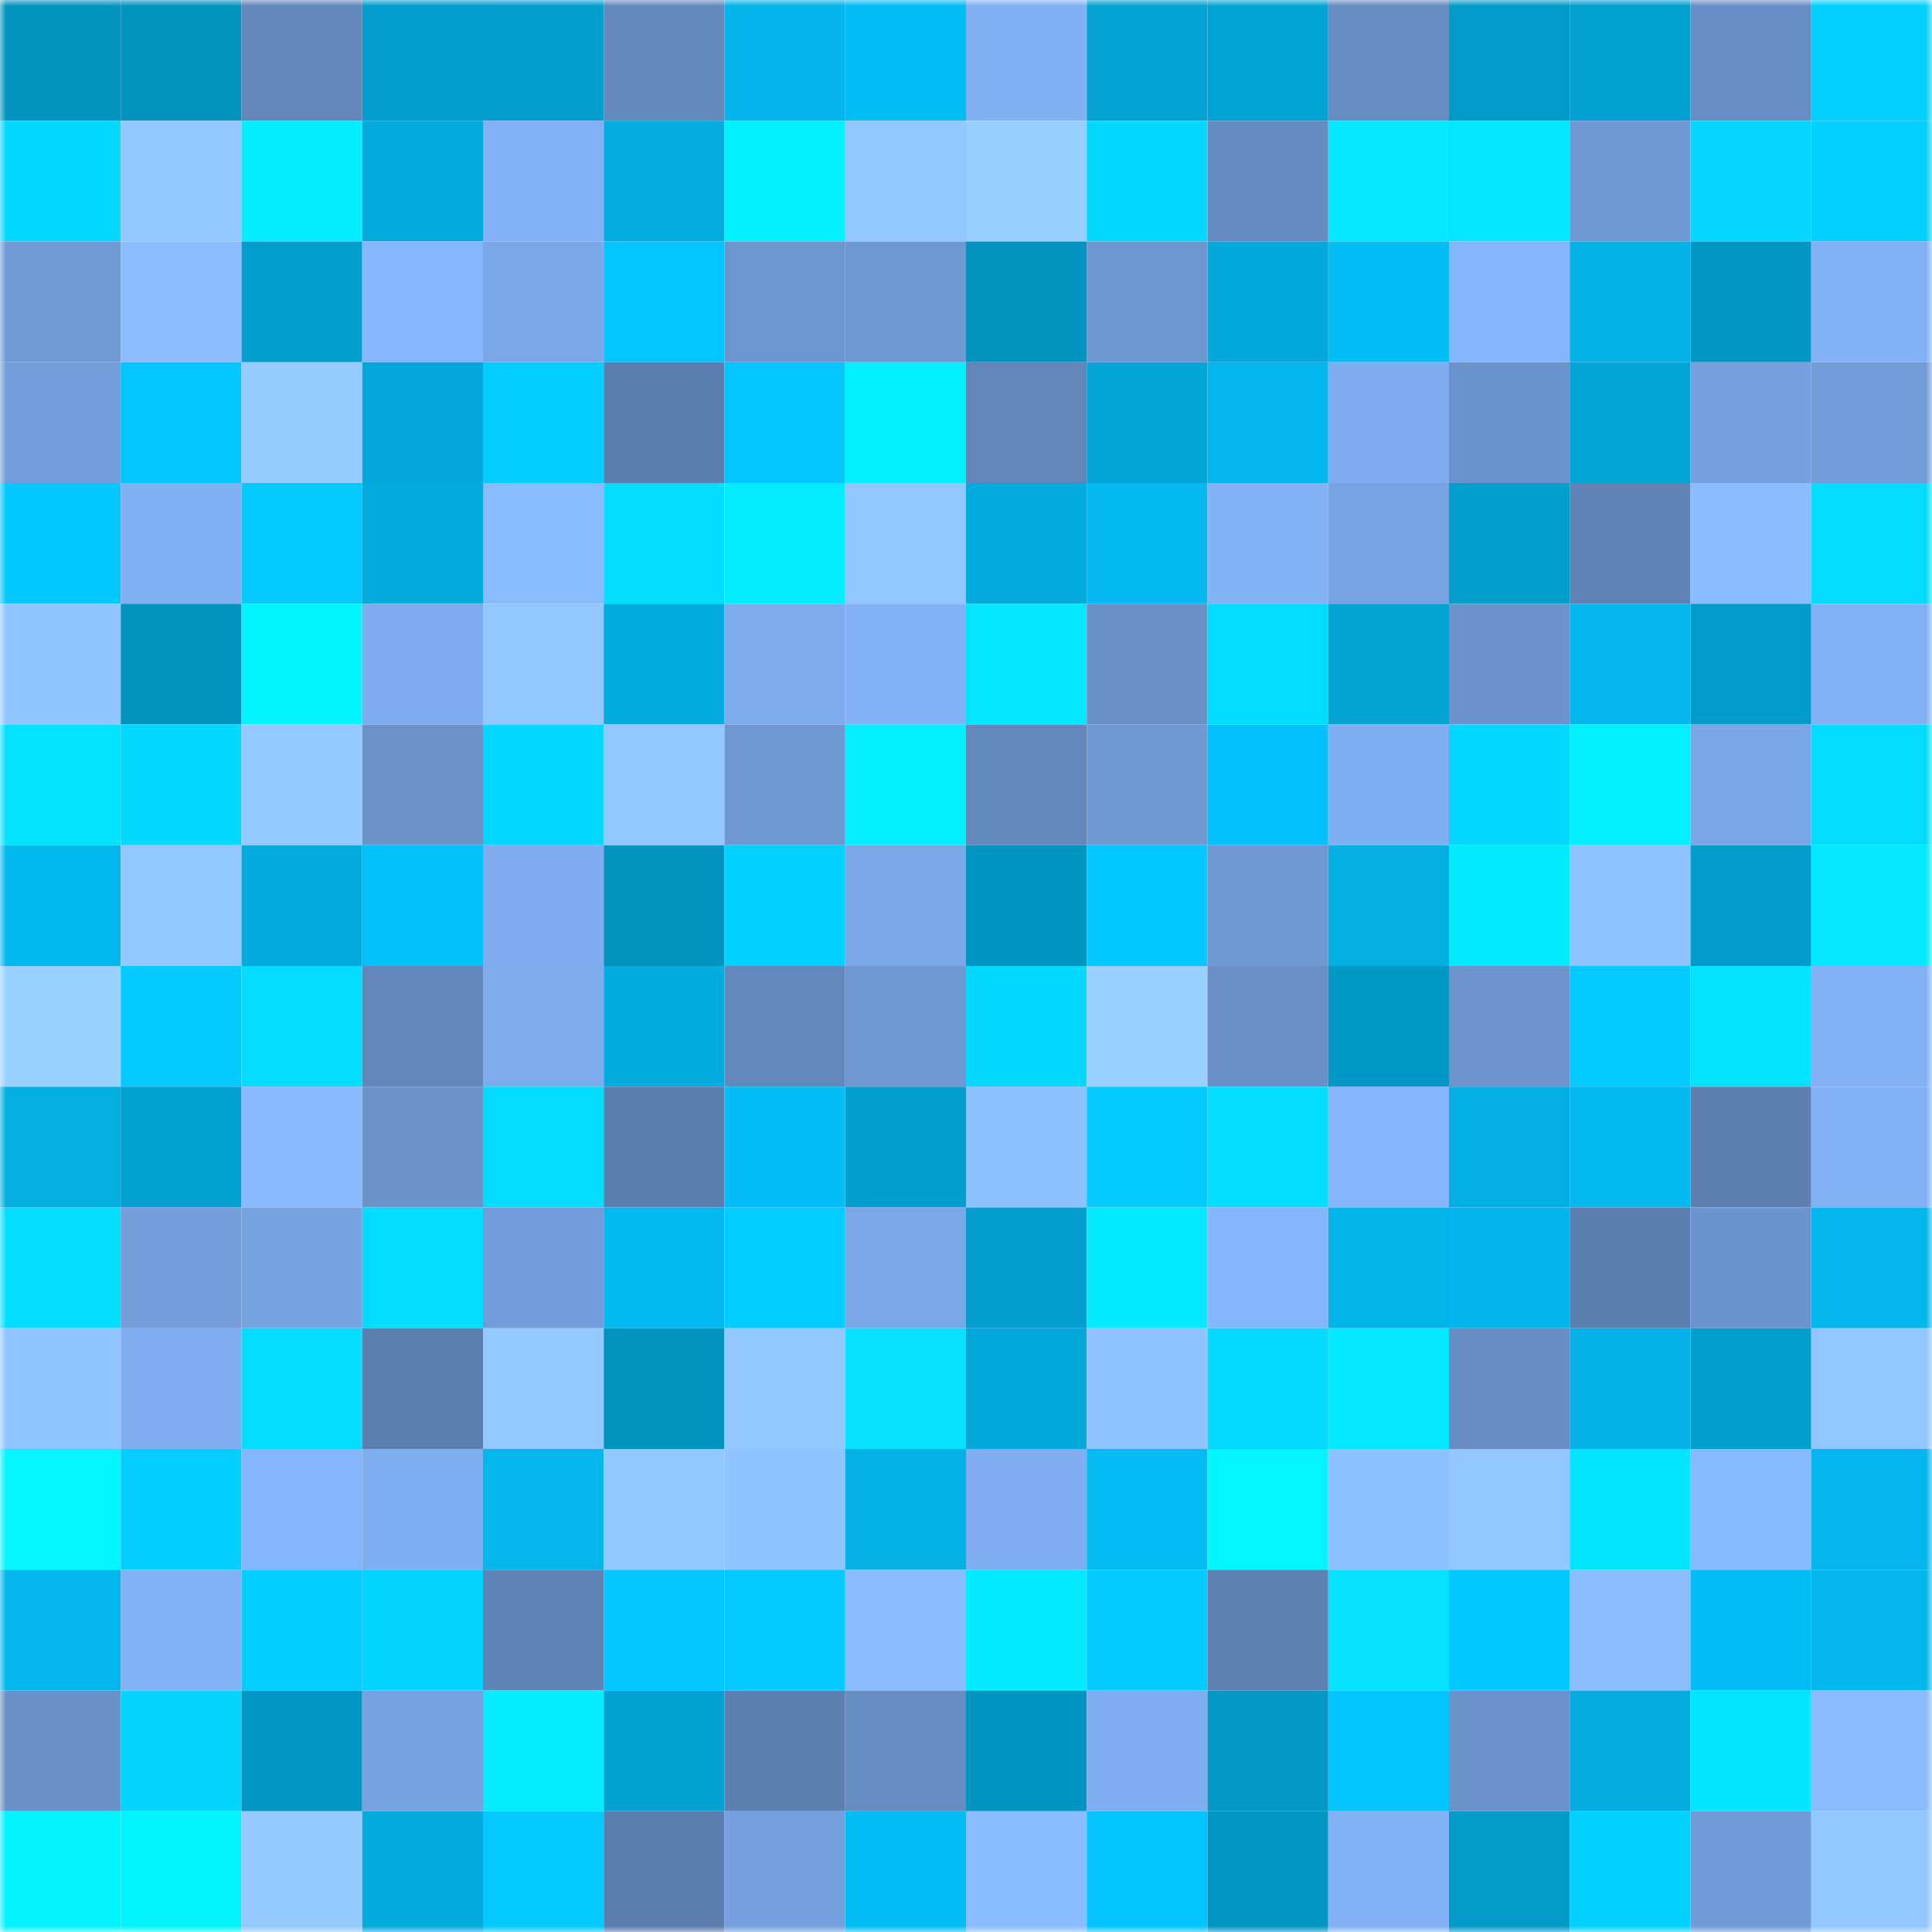 <svg viewBox="0 0 160 160" fill="none" role="img" xmlns="http://www.w3.org/2000/svg" width="240" height="240" name="ens%2Ccryptomaks.eth"><mask id="1544949782" mask-type="alpha" maskUnits="userSpaceOnUse" x="0" y="0" width="160" height="160"><rect width="160" height="160" fill="#FFFFFF"></rect></mask><g mask="url(#1544949782)"><rect x="0" y="0" width="10" height="10" fill="#0294bf"></rect><rect x="10" y="0" width="10" height="10" fill="#0294bf"></rect><rect x="20" y="0" width="10" height="10" fill="#6387ba"></rect><rect x="30" y="0" width="10" height="10" fill="#039ecd"></rect><rect x="40" y="0" width="10" height="10" fill="#029fce"></rect><rect x="50" y="0" width="10" height="10" fill="#6489bd"></rect><rect x="60" y="0" width="10" height="10" fill="#04b4ea"></rect><rect x="70" y="0" width="10" height="10" fill="#03bdf5"></rect><rect x="80" y="0" width="10" height="10" fill="#81b0f3"></rect><rect x="90" y="0" width="10" height="10" fill="#03a2d3"></rect><rect x="100" y="0" width="10" height="10" fill="#02a4d4"></rect><rect x="110" y="0" width="10" height="10" fill="#678cc2"></rect><rect x="120" y="0" width="10" height="10" fill="#029bc9"></rect><rect x="130" y="0" width="10" height="10" fill="#02a0cf"></rect><rect x="140" y="0" width="10" height="10" fill="#688ec5"></rect><rect x="150" y="0" width="10" height="10" fill="#03d0ff"></rect><rect x="0" y="10" width="10" height="10" fill="#03d8ff"></rect><rect x="10" y="10" width="10" height="10" fill="#92c8ff"></rect><rect x="20" y="10" width="10" height="10" fill="#05ecff"></rect><rect x="30" y="10" width="10" height="10" fill="#03abdd"></rect><rect x="40" y="10" width="10" height="10" fill="#82b1f5"></rect><rect x="50" y="10" width="10" height="10" fill="#04acdf"></rect><rect x="60" y="10" width="10" height="10" fill="#04f0ff"></rect><rect x="70" y="10" width="10" height="10" fill="#91c6ff"></rect><rect x="80" y="10" width="10" height="10" fill="#97cfff"></rect><rect x="90" y="10" width="10" height="10" fill="#03d8ff"></rect><rect x="100" y="10" width="10" height="10" fill="#668bc0"></rect><rect x="110" y="10" width="10" height="10" fill="#05e8ff"></rect><rect x="120" y="10" width="10" height="10" fill="#03e6ff"></rect><rect x="130" y="10" width="10" height="10" fill="#7098d2"></rect><rect x="140" y="10" width="10" height="10" fill="#04d6ff"></rect><rect x="150" y="10" width="10" height="10" fill="#03d0ff"></rect><rect x="0" y="20" width="10" height="10" fill="#719ad5"></rect><rect x="10" y="20" width="10" height="10" fill="#8bbdff"></rect><rect x="20" y="20" width="10" height="10" fill="#029fcd"></rect><rect x="30" y="20" width="10" height="10" fill="#86b7fc"></rect><rect x="40" y="20" width="10" height="10" fill="#7aa7e7"></rect><rect x="50" y="20" width="10" height="10" fill="#03c5ff"></rect><rect x="60" y="20" width="10" height="10" fill="#6d95ce"></rect><rect x="70" y="20" width="10" height="10" fill="#6f97d1"></rect><rect x="80" y="20" width="10" height="10" fill="#0294bf"></rect><rect x="90" y="20" width="10" height="10" fill="#6e96cf"></rect><rect x="100" y="20" width="10" height="10" fill="#03a9da"></rect><rect x="110" y="20" width="10" height="10" fill="#03bdf5"></rect><rect x="120" y="20" width="10" height="10" fill="#85b5fa"></rect><rect x="130" y="20" width="10" height="10" fill="#04b2e7"></rect><rect x="140" y="20" width="10" height="10" fill="#0296c2"></rect><rect x="150" y="20" width="10" height="10" fill="#82b1f5"></rect><rect x="0" y="30" width="10" height="10" fill="#749eda"></rect><rect x="10" y="30" width="10" height="10" fill="#03c5ff"></rect><rect x="20" y="30" width="10" height="10" fill="#95cbff"></rect><rect x="30" y="30" width="10" height="10" fill="#03a7d9"></rect><rect x="40" y="30" width="10" height="10" fill="#03ccff"></rect><rect x="50" y="30" width="10" height="10" fill="#5c7eae"></rect><rect x="60" y="30" width="10" height="10" fill="#04c5ff"></rect><rect x="70" y="30" width="10" height="10" fill="#04efff"></rect><rect x="80" y="30" width="10" height="10" fill="#6286b9"></rect><rect x="90" y="30" width="10" height="10" fill="#03a6d7"></rect><rect x="100" y="30" width="10" height="10" fill="#03b7ed"></rect><rect x="110" y="30" width="10" height="10" fill="#7eacee"></rect><rect x="120" y="30" width="10" height="10" fill="#6c94cc"></rect><rect x="130" y="30" width="10" height="10" fill="#03a6d7"></rect><rect x="140" y="30" width="10" height="10" fill="#76a1de"></rect><rect x="150" y="30" width="10" height="10" fill="#729cd8"></rect><rect x="0" y="40" width="10" height="10" fill="#03c7ff"></rect><rect x="10" y="40" width="10" height="10" fill="#81b0f3"></rect><rect x="20" y="40" width="10" height="10" fill="#04c9ff"></rect><rect x="30" y="40" width="10" height="10" fill="#03abdd"></rect><rect x="40" y="40" width="10" height="10" fill="#89bbff"></rect><rect x="50" y="40" width="10" height="10" fill="#03deff"></rect><rect x="60" y="40" width="10" height="10" fill="#04edff"></rect><rect x="70" y="40" width="10" height="10" fill="#91c6ff"></rect><rect x="80" y="40" width="10" height="10" fill="#03aade"></rect><rect x="90" y="40" width="10" height="10" fill="#03b9ef"></rect><rect x="100" y="40" width="10" height="10" fill="#83b3f7"></rect><rect x="110" y="40" width="10" height="10" fill="#78a4e3"></rect><rect x="120" y="40" width="10" height="10" fill="#029fcd"></rect><rect x="130" y="40" width="10" height="10" fill="#6083b5"></rect><rect x="140" y="40" width="10" height="10" fill="#8abcff"></rect><rect x="150" y="40" width="10" height="10" fill="#03dcff"></rect><rect x="0" y="50" width="10" height="10" fill="#90c5ff"></rect><rect x="10" y="50" width="10" height="10" fill="#0294bf"></rect><rect x="20" y="50" width="10" height="10" fill="#04f4ff"></rect><rect x="30" y="50" width="10" height="10" fill="#7eacee"></rect><rect x="40" y="50" width="10" height="10" fill="#92c7ff"></rect><rect x="50" y="50" width="10" height="10" fill="#03acdf"></rect><rect x="60" y="50" width="10" height="10" fill="#7dabec"></rect><rect x="70" y="50" width="10" height="10" fill="#82b1f5"></rect><rect x="80" y="50" width="10" height="10" fill="#03e6ff"></rect><rect x="90" y="50" width="10" height="10" fill="#6a90c7"></rect><rect x="100" y="50" width="10" height="10" fill="#03dcff"></rect><rect x="110" y="50" width="10" height="10" fill="#02a2d1"></rect><rect x="120" y="50" width="10" height="10" fill="#6c93cc"></rect><rect x="130" y="50" width="10" height="10" fill="#04b8ef"></rect><rect x="140" y="50" width="10" height="10" fill="#029bc9"></rect><rect x="150" y="50" width="10" height="10" fill="#82b1f5"></rect><rect x="0" y="60" width="10" height="10" fill="#03e2ff"></rect><rect x="10" y="60" width="10" height="10" fill="#03d8ff"></rect><rect x="20" y="60" width="10" height="10" fill="#94caff"></rect><rect x="30" y="60" width="10" height="10" fill="#6b92c9"></rect><rect x="40" y="60" width="10" height="10" fill="#03d7ff"></rect><rect x="50" y="60" width="10" height="10" fill="#92c8ff"></rect><rect x="60" y="60" width="10" height="10" fill="#6f98d1"></rect><rect x="70" y="60" width="10" height="10" fill="#04efff"></rect><rect x="80" y="60" width="10" height="10" fill="#6388bb"></rect><rect x="90" y="60" width="10" height="10" fill="#7098d2"></rect><rect x="100" y="60" width="10" height="10" fill="#03c1fa"></rect><rect x="110" y="60" width="10" height="10" fill="#80aff1"></rect><rect x="120" y="60" width="10" height="10" fill="#04d7ff"></rect><rect x="130" y="60" width="10" height="10" fill="#04f0ff"></rect><rect x="140" y="60" width="10" height="10" fill="#79a6e5"></rect><rect x="150" y="60" width="10" height="10" fill="#03dcff"></rect><rect x="0" y="70" width="10" height="10" fill="#03b8ef"></rect><rect x="10" y="70" width="10" height="10" fill="#92c8ff"></rect><rect x="20" y="70" width="10" height="10" fill="#03abdf"></rect><rect x="30" y="70" width="10" height="10" fill="#03c1f9"></rect><rect x="40" y="70" width="10" height="10" fill="#7eacee"></rect><rect x="50" y="70" width="10" height="10" fill="#0294bf"></rect><rect x="60" y="70" width="10" height="10" fill="#03d2ff"></rect><rect x="70" y="70" width="10" height="10" fill="#7aa7e6"></rect><rect x="80" y="70" width="10" height="10" fill="#0395c2"></rect><rect x="90" y="70" width="10" height="10" fill="#03c8ff"></rect><rect x="100" y="70" width="10" height="10" fill="#6f97d1"></rect><rect x="110" y="70" width="10" height="10" fill="#03aee1"></rect><rect x="120" y="70" width="10" height="10" fill="#04eaff"></rect><rect x="130" y="70" width="10" height="10" fill="#8ec3ff"></rect><rect x="140" y="70" width="10" height="10" fill="#039bc9"></rect><rect x="150" y="70" width="10" height="10" fill="#04e9ff"></rect><rect x="0" y="80" width="10" height="10" fill="#99d1ff"></rect><rect x="10" y="80" width="10" height="10" fill="#03cbff"></rect><rect x="20" y="80" width="10" height="10" fill="#03dcff"></rect><rect x="30" y="80" width="10" height="10" fill="#6387bb"></rect><rect x="40" y="80" width="10" height="10" fill="#7dabec"></rect><rect x="50" y="80" width="10" height="10" fill="#03acdf"></rect><rect x="60" y="80" width="10" height="10" fill="#6388bc"></rect><rect x="70" y="80" width="10" height="10" fill="#6f97d1"></rect><rect x="80" y="80" width="10" height="10" fill="#03d9ff"></rect><rect x="90" y="80" width="10" height="10" fill="#98d0ff"></rect><rect x="100" y="80" width="10" height="10" fill="#6a90c7"></rect><rect x="110" y="80" width="10" height="10" fill="#0298c5"></rect><rect x="120" y="80" width="10" height="10" fill="#6d94cd"></rect><rect x="130" y="80" width="10" height="10" fill="#03cbff"></rect><rect x="140" y="80" width="10" height="10" fill="#03e2ff"></rect><rect x="150" y="80" width="10" height="10" fill="#82b1f5"></rect><rect x="0" y="90" width="10" height="10" fill="#03aee1"></rect><rect x="10" y="90" width="10" height="10" fill="#02a0cf"></rect><rect x="20" y="90" width="10" height="10" fill="#88b9ff"></rect><rect x="30" y="90" width="10" height="10" fill="#6b92c9"></rect><rect x="40" y="90" width="10" height="10" fill="#03dbff"></rect><rect x="50" y="90" width="10" height="10" fill="#5c7eae"></rect><rect x="60" y="90" width="10" height="10" fill="#04bdf6"></rect><rect x="70" y="90" width="10" height="10" fill="#029fcd"></rect><rect x="80" y="90" width="10" height="10" fill="#8cc0ff"></rect><rect x="90" y="90" width="10" height="10" fill="#04caff"></rect><rect x="100" y="90" width="10" height="10" fill="#03deff"></rect><rect x="110" y="90" width="10" height="10" fill="#84b4f9"></rect><rect x="120" y="90" width="10" height="10" fill="#04aee2"></rect><rect x="130" y="90" width="10" height="10" fill="#03b9ef"></rect><rect x="140" y="90" width="10" height="10" fill="#5e80b1"></rect><rect x="150" y="90" width="10" height="10" fill="#82b1f5"></rect><rect x="0" y="100" width="10" height="10" fill="#03deff"></rect><rect x="10" y="100" width="10" height="10" fill="#739eda"></rect><rect x="20" y="100" width="10" height="10" fill="#78a3e1"></rect><rect x="30" y="100" width="10" height="10" fill="#03dcff"></rect><rect x="40" y="100" width="10" height="10" fill="#739dd9"></rect><rect x="50" y="100" width="10" height="10" fill="#03b9ef"></rect><rect x="60" y="100" width="10" height="10" fill="#03ccff"></rect><rect x="70" y="100" width="10" height="10" fill="#7aa7e6"></rect><rect x="80" y="100" width="10" height="10" fill="#039ecd"></rect><rect x="90" y="100" width="10" height="10" fill="#04eaff"></rect><rect x="100" y="100" width="10" height="10" fill="#85b5fa"></rect><rect x="110" y="100" width="10" height="10" fill="#03b4e9"></rect><rect x="120" y="100" width="10" height="10" fill="#03b5eb"></rect><rect x="130" y="100" width="10" height="10" fill="#5c7eae"></rect><rect x="140" y="100" width="10" height="10" fill="#6c94cc"></rect><rect x="150" y="100" width="10" height="10" fill="#03b7ed"></rect><rect x="0" y="110" width="10" height="10" fill="#90c5ff"></rect><rect x="10" y="110" width="10" height="10" fill="#7fadf0"></rect><rect x="20" y="110" width="10" height="10" fill="#03dcff"></rect><rect x="30" y="110" width="10" height="10" fill="#5d7fb0"></rect><rect x="40" y="110" width="10" height="10" fill="#93c9ff"></rect><rect x="50" y="110" width="10" height="10" fill="#0294bf"></rect><rect x="60" y="110" width="10" height="10" fill="#93c8ff"></rect><rect x="70" y="110" width="10" height="10" fill="#05e1ff"></rect><rect x="80" y="110" width="10" height="10" fill="#03a8da"></rect><rect x="90" y="110" width="10" height="10" fill="#8ec3ff"></rect><rect x="100" y="110" width="10" height="10" fill="#04daff"></rect><rect x="110" y="110" width="10" height="10" fill="#04e9ff"></rect><rect x="120" y="110" width="10" height="10" fill="#688dc3"></rect><rect x="130" y="110" width="10" height="10" fill="#04b2e7"></rect><rect x="140" y="110" width="10" height="10" fill="#029fcd"></rect><rect x="150" y="110" width="10" height="10" fill="#91c6ff"></rect><rect x="0" y="120" width="10" height="10" fill="#05f5ff"></rect><rect x="10" y="120" width="10" height="10" fill="#03ceff"></rect><rect x="20" y="120" width="10" height="10" fill="#85b6fb"></rect><rect x="30" y="120" width="10" height="10" fill="#80aff1"></rect><rect x="40" y="120" width="10" height="10" fill="#03b7ec"></rect><rect x="50" y="120" width="10" height="10" fill="#92c8ff"></rect><rect x="60" y="120" width="10" height="10" fill="#8fc4ff"></rect><rect x="70" y="120" width="10" height="10" fill="#03b1e5"></rect><rect x="80" y="120" width="10" height="10" fill="#80aef1"></rect><rect x="90" y="120" width="10" height="10" fill="#04bbf3"></rect><rect x="100" y="120" width="10" height="10" fill="#04f5ff"></rect><rect x="110" y="120" width="10" height="10" fill="#8dc1ff"></rect><rect x="120" y="120" width="10" height="10" fill="#92c7ff"></rect><rect x="130" y="120" width="10" height="10" fill="#03e4ff"></rect><rect x="140" y="120" width="10" height="10" fill="#87b9ff"></rect><rect x="150" y="120" width="10" height="10" fill="#04b6ed"></rect><rect x="0" y="130" width="10" height="10" fill="#03b7ec"></rect><rect x="10" y="130" width="10" height="10" fill="#83b3f7"></rect><rect x="20" y="130" width="10" height="10" fill="#03ccff"></rect><rect x="30" y="130" width="10" height="10" fill="#03d3ff"></rect><rect x="40" y="130" width="10" height="10" fill="#6184b7"></rect><rect x="50" y="130" width="10" height="10" fill="#03c5ff"></rect><rect x="60" y="130" width="10" height="10" fill="#03c9ff"></rect><rect x="70" y="130" width="10" height="10" fill="#8abcff"></rect><rect x="80" y="130" width="10" height="10" fill="#04ebff"></rect><rect x="90" y="130" width="10" height="10" fill="#03cbff"></rect><rect x="100" y="130" width="10" height="10" fill="#5f82b3"></rect><rect x="110" y="130" width="10" height="10" fill="#05e1ff"></rect><rect x="120" y="130" width="10" height="10" fill="#03c7ff"></rect><rect x="130" y="130" width="10" height="10" fill="#8bbdff"></rect><rect x="140" y="130" width="10" height="10" fill="#03bcf3"></rect><rect x="150" y="130" width="10" height="10" fill="#03b7ed"></rect><rect x="0" y="140" width="10" height="10" fill="#6a91c8"></rect><rect x="10" y="140" width="10" height="10" fill="#03d5ff"></rect><rect x="20" y="140" width="10" height="10" fill="#0297c3"></rect><rect x="30" y="140" width="10" height="10" fill="#76a2df"></rect><rect x="40" y="140" width="10" height="10" fill="#05ecff"></rect><rect x="50" y="140" width="10" height="10" fill="#02a0cf"></rect><rect x="60" y="140" width="10" height="10" fill="#5d7fb0"></rect><rect x="70" y="140" width="10" height="10" fill="#678cc2"></rect><rect x="80" y="140" width="10" height="10" fill="#0295c1"></rect><rect x="90" y="140" width="10" height="10" fill="#7fadf0"></rect><rect x="100" y="140" width="10" height="10" fill="#0398c5"></rect><rect x="110" y="140" width="10" height="10" fill="#03c4fd"></rect><rect x="120" y="140" width="10" height="10" fill="#6b92ca"></rect><rect x="130" y="140" width="10" height="10" fill="#04acdf"></rect><rect x="140" y="140" width="10" height="10" fill="#03e4ff"></rect><rect x="150" y="140" width="10" height="10" fill="#8abcff"></rect><rect x="0" y="150" width="10" height="10" fill="#05f2ff"></rect><rect x="10" y="150" width="10" height="10" fill="#04f4ff"></rect><rect x="20" y="150" width="10" height="10" fill="#94caff"></rect><rect x="30" y="150" width="10" height="10" fill="#03aadd"></rect><rect x="40" y="150" width="10" height="10" fill="#03c9ff"></rect><rect x="50" y="150" width="10" height="10" fill="#5c7eae"></rect><rect x="60" y="150" width="10" height="10" fill="#75a0dd"></rect><rect x="70" y="150" width="10" height="10" fill="#03bdf5"></rect><rect x="80" y="150" width="10" height="10" fill="#8abdff"></rect><rect x="90" y="150" width="10" height="10" fill="#04c4ff"></rect><rect x="100" y="150" width="10" height="10" fill="#0297c3"></rect><rect x="110" y="150" width="10" height="10" fill="#82b1f5"></rect><rect x="120" y="150" width="10" height="10" fill="#029bc8"></rect><rect x="130" y="150" width="10" height="10" fill="#03d2ff"></rect><rect x="140" y="150" width="10" height="10" fill="#719bd6"></rect><rect x="150" y="150" width="10" height="10" fill="#91c6ff"></rect></g></svg>